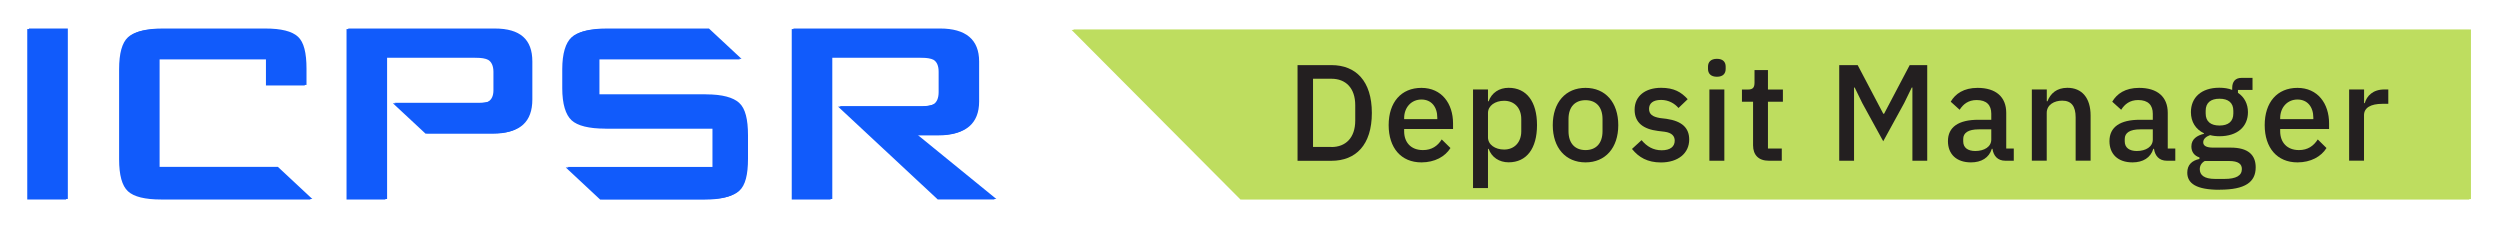 <?xml version="1.0" encoding="UTF-8"?><svg id="Layer_1" xmlns="http://www.w3.org/2000/svg" viewBox="0 0 377.81 35.61"><defs><style>.cls-1{fill:#115bfb;}.cls-1,.cls-2,.cls-3{stroke-width:0px;}.cls-2{fill:#bedd5f;}.cls-3{fill:#231f20;}</style></defs><path class="cls-1" d="M138.41,20.46h3.4c3.87,0,5.9-1.71,5.9-5.04v-6.05c0-3.33-2.04-4.98-5.9-4.98h-22.16v25.76h5.87V8.72h13.59c.93,0,1.6.12,1.97.32.5.3.77.91.77,1.78v3.12c0,.87-.27,1.51-.77,1.81-.37.2-1.03.36-1.97.36h-12.46l15.06,14.03h8.6l-11.9-9.69Z"/><path class="cls-1" d="M74.49,4.39h-22.12v25.76h5.87V8.72h13.55c.93,0,1.62.12,1.99.33.5.3.79.92.79,1.8v2.79c0,.88-.29,1.42-.79,1.72-.37.2-1.05.25-1.99.25h-12.41l4.93,4.59h10.19c3.87,0,5.69-1.75,5.69-5.09v-5.75c0-3.33-1.82-4.98-5.69-4.98Z"/><path class="cls-1" d="M111.46,15.63c-.92-.83-2.56-1.29-5.03-1.29h-16.1v-5.36h21.48l-4.93-4.59h-15.39c-2.47,0-4.21.41-5.11,1.24-.9.83-1.41,2.44-1.41,4.84v2.85c0,2.4.51,4.03,1.41,4.86.9.83,2.64,1.26,5.11,1.26h16.18v5.87h-22.17l5.2,4.85h15.74c2.47,0,4.1-.41,5.02-1.24.92-.83,1.32-2.44,1.32-4.84v-3.55c0-2.4-.4-4.06-1.32-4.89Z"/><path class="cls-1" d="M23.86,25.31V8.98h16.33v3.94h5.87v-2.45c0-2.4-.39-4.01-1.29-4.84-.9-.83-2.52-1.24-4.99-1.24h-15.4c-2.47,0-4.14.41-5.04,1.24-.9.83-1.34,2.44-1.34,4.84v13.6c0,2.4.44,4.01,1.34,4.84.9.83,2.58,1.24,5.04,1.24h22.56l-5.2-4.85h-17.88Z"/><rect class="cls-1" x="4.12" y="4.39" width="5.87" height="25.76"/><polygon class="cls-2" points="373.17 30.15 187.46 30.15 161.94 4.52 373.17 4.52 373.17 30.15"/><path class="cls-3" d="M195.84,9.91h5.11c3.69,0,6.11,2.4,6.11,7.23s-2.42,7.23-6.11,7.23h-5.11v-14.45ZM200.95,22.3c2.15,0,3.6-1.39,3.6-4v-2.32c0-2.61-1.45-4-3.6-4h-2.77v10.31h2.77Z"/><path class="cls-3" d="M209.6,18.98c0-3.44,1.88-5.63,4.95-5.63s4.78,2.38,4.78,5.36v.85h-7.39v.35c0,1.66,1.01,2.84,2.84,2.84,1.33,0,2.22-.62,2.84-1.61l1.33,1.3c-.81,1.3-2.38,2.17-4.39,2.17-3.06,0-4.95-2.19-4.95-5.63ZM211.94,17.93v.15h5.01v-.21c0-1.66-.91-2.75-2.4-2.75s-2.61,1.16-2.61,2.82Z"/><path class="cls-3" d="M222.36,13.6h2.26v1.78h.1c.46-1.28,1.59-2.03,3.02-2.03,2.71,0,4.29,2.09,4.29,5.63s-1.57,5.63-4.29,5.63c-1.43,0-2.57-.77-3.02-2.03h-.1v5.92h-2.26v-14.91ZM229.64,19.92v-1.86c0-1.66-1.04-2.75-2.59-2.75-1.37,0-2.44.75-2.44,1.84v3.69c0,1.1,1.08,1.84,2.44,1.84,1.55,0,2.59-1.1,2.59-2.75Z"/><path class="cls-3" d="M234.4,18.98c0-3.44,1.95-5.63,4.95-5.63s4.95,2.19,4.95,5.63-1.95,5.63-4.95,5.63-4.95-2.19-4.95-5.63ZM241.92,19.9v-1.82c0-1.91-1.04-2.86-2.57-2.86s-2.57.95-2.57,2.86v1.82c0,1.91,1.04,2.86,2.57,2.86s2.57-.95,2.57-2.86Z"/><path class="cls-3" d="M246.37,22.59l1.45-1.33c.79.95,1.76,1.53,3.04,1.53s1.97-.54,1.97-1.45c0-.68-.41-1.2-1.53-1.35l-.99-.12c-2.19-.27-3.54-1.22-3.54-3.21,0-2.09,1.64-3.31,4-3.31,1.95,0,3.04.64,4.02,1.72l-1.39,1.33c-.56-.66-1.47-1.22-2.63-1.22-1.24,0-1.82.54-1.82,1.35s.52,1.2,1.66,1.39l.99.12c2.36.35,3.42,1.39,3.42,3.13,0,2.07-1.68,3.46-4.26,3.46-2.03,0-3.35-.77-4.37-2.03Z"/><path class="cls-3" d="M257.86,10.49v-.35c0-.68.41-1.18,1.35-1.18s1.33.5,1.33,1.18v.35c0,.68-.39,1.18-1.33,1.18s-1.35-.5-1.35-1.18ZM258.07,13.6h2.26v10.77h-2.26v-10.77Z"/><path class="cls-3" d="M267.05,24.37c-1.55,0-2.38-.87-2.38-2.34v-6.58h-1.68v-1.84h.91c.75,0,.99-.31.99-1.06v-1.88h2.03v2.94h2.26v1.84h-2.26v7.08h2.09v1.84h-1.97Z"/><path class="cls-3" d="M277.71,9.91h2.77l3.87,7.35h.12l3.87-7.35h2.65v14.45h-2.24v-11.06h-.1l-1.14,2.34-3.17,5.78-3.17-5.78-1.14-2.34h-.1v11.06h-2.24v-14.45Z"/><path class="cls-3" d="M302.81,24.37c-1.18,0-1.8-.75-1.95-1.8h-.1c-.41,1.35-1.57,2.05-3.15,2.05-2.22,0-3.48-1.26-3.48-3.21,0-2.13,1.59-3.23,4.6-3.23h1.95v-.91c0-1.3-.7-2.07-2.22-2.07-1.26,0-2.03.62-2.57,1.47l-1.35-1.22c.7-1.2,1.97-2.09,4.06-2.09,2.77,0,4.33,1.37,4.33,3.77v5.4h1.14v1.84h-1.26ZM300.67,21.18v-1.55h-1.91c-1.57,0-2.34.52-2.34,1.45v.37c0,.95.7,1.45,1.82,1.45,1.39,0,2.42-.66,2.42-1.72Z"/><path class="cls-3" d="M306.8,24.37v-10.77h2.26v1.78h.1c.46-1.16,1.37-2.03,3.02-2.03,2.19,0,3.5,1.53,3.5,4.18v6.83h-2.26v-6.54c0-1.68-.64-2.53-2.03-2.53-1.18,0-2.34.6-2.34,1.86v7.21h-2.26Z"/><path class="cls-3" d="M327.21,24.37c-1.18,0-1.8-.75-1.95-1.8h-.1c-.41,1.35-1.57,2.05-3.15,2.05-2.22,0-3.48-1.26-3.48-3.21,0-2.13,1.59-3.23,4.6-3.23h1.95v-.91c0-1.3-.7-2.07-2.22-2.07-1.26,0-2.03.62-2.57,1.47l-1.35-1.22c.7-1.2,1.97-2.09,4.06-2.09,2.77,0,4.33,1.37,4.33,3.77v5.4h1.14v1.84h-1.26ZM325.08,21.18v-1.55h-1.91c-1.57,0-2.34.52-2.34,1.45v.37c0,.95.7,1.45,1.82,1.45,1.39,0,2.42-.66,2.42-1.72Z"/><path class="cls-3" d="M335.18,28.76c-3.52,0-4.89-.95-4.89-2.59,0-1.18.7-1.82,1.84-2.07v-.23c-.79-.25-1.22-.85-1.22-1.66,0-1.12.87-1.66,1.91-1.91v-.08c-1.26-.6-1.97-1.74-1.97-3.19,0-2.19,1.55-3.69,4.29-3.69.73,0,1.39.1,1.95.33v-.29c0-.95.46-1.53,1.41-1.53h1.66v1.82h-2.2v.44c.97.64,1.51,1.68,1.51,2.92,0,2.17-1.57,3.64-4.31,3.64-.52,0-1.01-.06-1.41-.17-.54.19-1.04.54-1.04,1.08,0,.58.56.81,1.51.81h2.65c2.65,0,3.77,1.12,3.77,2.98,0,2.24-1.59,3.38-5.47,3.38ZM336.57,24.41h-3.64c-.5.29-.75.72-.75,1.24,0,.87.64,1.47,2.32,1.47h1.41c1.76,0,2.63-.5,2.63-1.49,0-.75-.5-1.22-1.97-1.22ZM337.25,17.22v-.41c0-1.22-.77-1.82-2.09-1.82s-2.09.6-2.09,1.82v.41c0,1.22.77,1.82,2.09,1.82s2.09-.6,2.09-1.82Z"/><path class="cls-3" d="M341.99,18.98c0-3.44,1.88-5.63,4.95-5.63s4.78,2.38,4.78,5.36v.85h-7.39v.35c0,1.66,1.01,2.84,2.84,2.84,1.33,0,2.21-.62,2.84-1.61l1.33,1.3c-.81,1.3-2.38,2.17-4.39,2.17-3.06,0-4.95-2.19-4.95-5.63ZM344.33,17.93v.15h5.01v-.21c0-1.66-.91-2.75-2.4-2.75s-2.61,1.16-2.61,2.82Z"/><path class="cls-3" d="M354.75,24.37v-10.77h2.26v2.07h.1c.31-1.1,1.24-2.07,2.96-2.07h.6v2.17h-.89c-1.78,0-2.77.6-2.77,1.72v6.87h-2.26Z"/><path class="cls-1" d="M138.67,20.38h3.4c3.87,0,5.9-1.71,5.9-5.04v-6.05c0-3.33-2.04-4.98-5.9-4.98h-22.16v25.76h5.87V8.65h13.59c.93,0,1.6.12,1.97.32.5.3.77.91.77,1.78v3.12c0,.87-.27,1.51-.77,1.81-.37.2-1.03.36-1.97.36h-12.46l15.06,14.03h8.6l-11.9-9.69Z"/><path class="cls-1" d="M74.75,4.31h-22.12v25.76h5.87V8.65h13.55c.93,0,1.62.12,1.99.33.5.3.79.92.79,1.8v2.79c0,.88-.29,1.42-.79,1.72-.37.2-1.05.25-1.99.25h-12.41l4.93,4.59h10.19c3.87,0,5.69-1.75,5.69-5.09v-5.75c0-3.33-1.82-4.98-5.69-4.98Z"/><path class="cls-1" d="M111.72,15.55c-.92-.83-2.56-1.29-5.03-1.29h-16.1v-5.36h21.48l-4.93-4.59h-15.39c-2.47,0-4.21.41-5.11,1.24-.9.83-1.41,2.44-1.41,4.84v2.85c0,2.4.51,4.03,1.41,4.86.9.83,2.64,1.26,5.11,1.26h16.18v5.87h-22.17l5.2,4.85h15.74c2.47,0,4.1-.41,5.02-1.24.92-.83,1.32-2.44,1.32-4.84v-3.55c0-2.4-.4-4.06-1.32-4.89Z"/><path class="cls-1" d="M24.12,25.23V8.9h16.33v3.94h5.87v-2.45c0-2.4-.39-4.01-1.29-4.84-.9-.83-2.52-1.24-4.99-1.24h-15.4c-2.47,0-4.14.41-5.04,1.24-.9.83-1.34,2.44-1.34,4.84v13.6c0,2.4.44,4.01,1.34,4.84.9.83,2.58,1.24,5.04,1.24h22.56l-5.2-4.85h-17.88Z"/><rect class="cls-1" x="4.38" y="4.31" width="5.87" height="25.76"/><polygon class="cls-2" points="373.42 30.08 187.72 30.08 162.2 4.45 373.42 4.45 373.42 30.08"/><path class="cls-3" d="M196.09,9.84h5.12c3.69,0,6.11,2.4,6.11,7.23s-2.42,7.23-6.11,7.23h-5.12v-14.45ZM201.21,22.22c2.15,0,3.6-1.39,3.6-4v-2.32c0-2.61-1.45-4-3.6-4h-2.78v10.31h2.78Z"/><path class="cls-3" d="M209.86,18.91c0-3.44,1.88-5.63,4.95-5.63s4.78,2.38,4.78,5.36v.85h-7.39v.35c0,1.66,1.01,2.84,2.84,2.84,1.33,0,2.22-.62,2.84-1.61l1.32,1.3c-.81,1.3-2.38,2.17-4.39,2.17-3.07,0-4.95-2.19-4.95-5.63ZM212.2,17.85v.15h5.01v-.21c0-1.66-.91-2.75-2.4-2.75s-2.61,1.16-2.61,2.82Z"/><path class="cls-3" d="M222.61,13.52h2.26v1.78h.1c.46-1.28,1.59-2.03,3.02-2.03,2.71,0,4.29,2.09,4.29,5.63s-1.57,5.63-4.29,5.63c-1.43,0-2.57-.77-3.02-2.03h-.1v5.92h-2.26v-14.91ZM229.9,19.84v-1.86c0-1.66-1.04-2.75-2.59-2.75-1.37,0-2.44.75-2.44,1.84v3.69c0,1.1,1.08,1.84,2.44,1.84,1.55,0,2.59-1.1,2.59-2.75Z"/><path class="cls-3" d="M234.66,18.91c0-3.44,1.95-5.63,4.95-5.63s4.95,2.19,4.95,5.63-1.95,5.63-4.95,5.63-4.95-2.19-4.95-5.63ZM242.18,19.82v-1.82c0-1.91-1.04-2.86-2.57-2.86s-2.57.95-2.57,2.86v1.82c0,1.91,1.04,2.86,2.57,2.86s2.57-.95,2.57-2.86Z"/><path class="cls-3" d="M246.63,22.51l1.45-1.33c.79.95,1.76,1.53,3.04,1.53s1.97-.54,1.97-1.45c0-.68-.41-1.2-1.53-1.35l-.99-.12c-2.19-.27-3.54-1.22-3.54-3.21,0-2.09,1.64-3.31,4-3.31,1.95,0,3.04.64,4.02,1.72l-1.39,1.33c-.56-.66-1.47-1.22-2.63-1.22-1.24,0-1.82.54-1.82,1.35s.52,1.2,1.66,1.39l.99.12c2.36.35,3.42,1.39,3.42,3.13,0,2.07-1.68,3.46-4.27,3.46-2.03,0-3.35-.77-4.37-2.03Z"/><path class="cls-3" d="M258.12,10.42v-.35c0-.68.41-1.18,1.35-1.18s1.32.5,1.32,1.18v.35c0,.68-.39,1.18-1.32,1.18s-1.35-.5-1.35-1.18ZM258.33,13.52h2.26v10.77h-2.26v-10.77Z"/><path class="cls-3" d="M267.31,24.29c-1.55,0-2.38-.87-2.38-2.34v-6.58h-1.68v-1.84h.91c.75,0,.99-.31.99-1.06v-1.88h2.03v2.94h2.26v1.84h-2.26v7.08h2.09v1.84h-1.97Z"/><path class="cls-3" d="M277.97,9.84h2.77l3.87,7.35h.12l3.87-7.35h2.65v14.45h-2.24v-11.06h-.1l-1.14,2.34-3.17,5.78-3.17-5.78-1.14-2.34h-.1v11.06h-2.24v-14.45Z"/><path class="cls-3" d="M303.06,24.29c-1.18,0-1.8-.75-1.95-1.8h-.1c-.41,1.35-1.57,2.05-3.15,2.05-2.21,0-3.48-1.26-3.48-3.21,0-2.13,1.59-3.23,4.6-3.23h1.95v-.91c0-1.3-.7-2.07-2.21-2.07-1.26,0-2.03.62-2.57,1.47l-1.35-1.22c.7-1.2,1.97-2.09,4.06-2.09,2.77,0,4.33,1.37,4.33,3.77v5.4h1.14v1.84h-1.26ZM300.93,21.1v-1.55h-1.9c-1.57,0-2.34.52-2.34,1.45v.37c0,.95.7,1.45,1.82,1.45,1.39,0,2.42-.66,2.42-1.72Z"/><path class="cls-3" d="M307.06,24.29v-10.77h2.26v1.78h.1c.46-1.16,1.37-2.03,3.02-2.03,2.19,0,3.5,1.53,3.5,4.18v6.83h-2.26v-6.54c0-1.68-.64-2.53-2.03-2.53-1.18,0-2.34.6-2.34,1.86v7.21h-2.26Z"/><path class="cls-3" d="M327.47,24.29c-1.18,0-1.8-.75-1.95-1.8h-.1c-.41,1.35-1.57,2.05-3.15,2.05-2.21,0-3.48-1.26-3.48-3.21,0-2.13,1.59-3.23,4.6-3.23h1.95v-.91c0-1.3-.7-2.07-2.21-2.07-1.26,0-2.03.62-2.57,1.47l-1.35-1.22c.7-1.2,1.97-2.09,4.06-2.09,2.78,0,4.33,1.37,4.33,3.77v5.4h1.14v1.84h-1.26ZM325.34,21.1v-1.55h-1.9c-1.57,0-2.34.52-2.34,1.45v.37c0,.95.7,1.45,1.82,1.45,1.39,0,2.42-.66,2.42-1.72Z"/><path class="cls-3" d="M335.44,28.68c-3.52,0-4.89-.95-4.89-2.59,0-1.18.7-1.82,1.84-2.07v-.23c-.79-.25-1.22-.85-1.22-1.66,0-1.12.87-1.66,1.9-1.91v-.08c-1.26-.6-1.97-1.74-1.97-3.19,0-2.19,1.55-3.69,4.29-3.69.73,0,1.39.1,1.95.33v-.29c0-.95.46-1.53,1.41-1.53h1.66v1.82h-2.2v.44c.97.64,1.51,1.68,1.51,2.92,0,2.17-1.57,3.64-4.31,3.64-.52,0-1.01-.06-1.41-.17-.54.19-1.04.54-1.04,1.08,0,.58.56.81,1.51.81h2.65c2.65,0,3.77,1.12,3.77,2.98,0,2.24-1.59,3.38-5.46,3.38ZM336.83,24.33h-3.64c-.5.29-.75.72-.75,1.24,0,.87.64,1.47,2.32,1.47h1.41c1.76,0,2.63-.5,2.63-1.49,0-.75-.5-1.22-1.97-1.22ZM337.51,17.15v-.41c0-1.22-.77-1.82-2.09-1.82s-2.09.6-2.09,1.82v.41c0,1.22.77,1.82,2.09,1.82s2.09-.6,2.09-1.82Z"/><path class="cls-3" d="M342.25,18.91c0-3.44,1.88-5.63,4.95-5.63s4.78,2.38,4.78,5.36v.85h-7.39v.35c0,1.66,1.02,2.84,2.84,2.84,1.32,0,2.21-.62,2.84-1.61l1.32,1.3c-.81,1.3-2.38,2.17-4.39,2.17-3.06,0-4.95-2.19-4.95-5.63ZM344.59,17.85v.15h5.01v-.21c0-1.66-.91-2.75-2.4-2.75s-2.61,1.16-2.61,2.82Z"/><path class="cls-3" d="M355.01,24.29v-10.77h2.26v2.07h.1c.31-1.1,1.24-2.07,2.96-2.07h.6v2.17h-.89c-1.78,0-2.78.6-2.78,1.72v6.87h-2.26Z"/></svg>